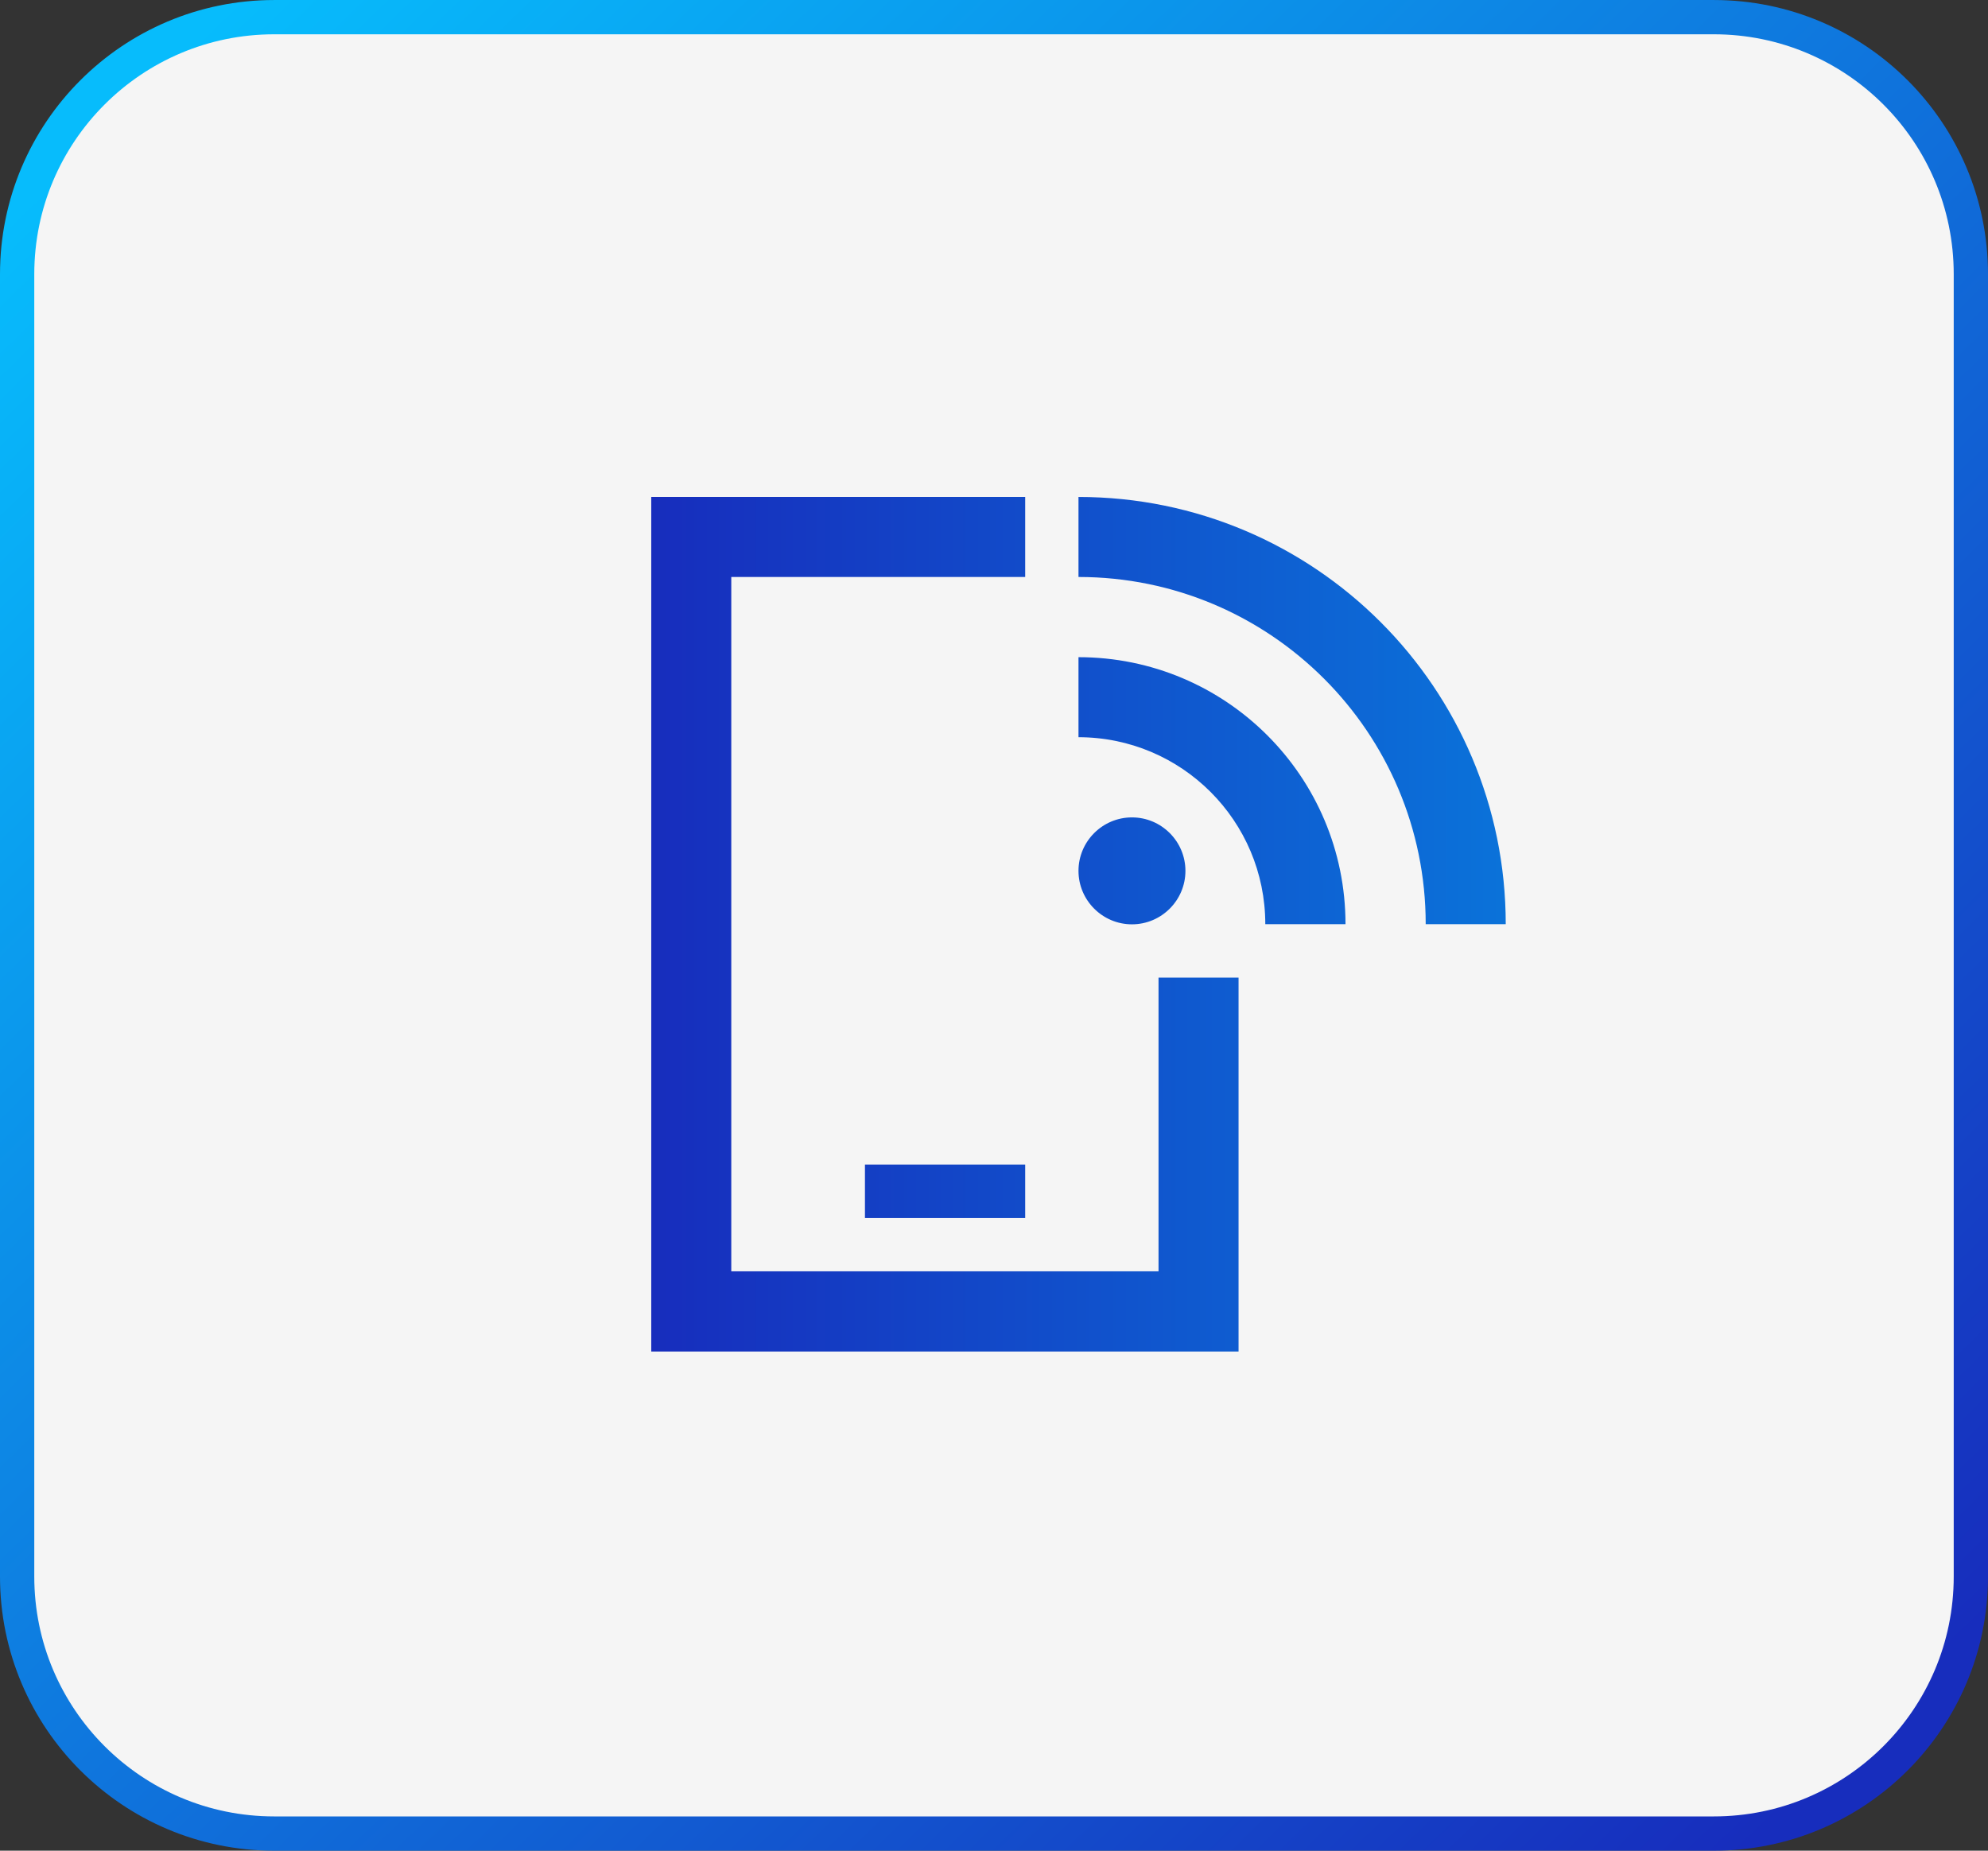 <?xml version="1.0" encoding="UTF-8" standalone="no"?>
<svg
   width="116"
   height="108"
   viewBox="0 0 116 108"
   fill="none"
   version="1.1"
   id="svg5"
   xmlns="http://www.w3.org/2000/svg"
   xmlns:svg="http://www.w3.org/2000/svg">
  <rect x="0" y="0" width="116" height="108" fill="#333333" stroke="none"/>
  <g
     clip-path="url(#clip0_6472_10831)"
     id="g2">
    <path
       d="M16 1.001L100 1.001C108.284 1.001 115 7.717 115 16.001L115 92.001C115 100.285 108.284 107.001 100 107.001L16 107.001C7.716 107.001 1 100.285 1 92.001L1 16.001C1 7.717 7.716 1.001 16 1.001Z"
       fill="#F5F5F5"
       stroke="url(#paint0_linear_6472_10831)"
       stroke-width="2"
       stroke-miterlimit="10"
       id="path1"
       clip-path="none" />
    <path
       d="M42.67 74.191H67.6V57.051H72.27V78.871H38V29.001H59.82V33.671H42.67V74.191ZM58.26 67.961H59.82V71.081H50.47V67.961H58.26ZM62.93 29.001C76.7 29.001 87.86 40.161 87.86 53.931H83.19C83.19 42.741 74.12 33.671 62.93 33.671V29.001ZM62.93 43.021V38.351C71.54 38.351 78.51 45.321 78.51 53.931H73.83C73.83 47.901 68.95 43.021 62.92 43.021H62.93ZM62.93 50.821C62.93 49.101 64.33 47.701 66.05 47.701C67.77 47.701 69.17 49.101 69.17 50.821C69.17 52.541 67.77 53.941 66.05 53.941C64.33 53.941 62.93 52.541 62.93 50.821Z"
       fill="url(#paint1_linear_6472_10831)"
       id="path2"
       clip-path="none" />
  </g>
  <defs
     id="defs5">
    <linearGradient
       id="paint0_linear_6472_10831"
       x1="6.042"
       y1="7.313"
       x2="102.832"
       y2="107.042"
       gradientUnits="userSpaceOnUse">
      <stop
         stop-color="#07BCFC"
         id="stop2" />
      <stop
         offset="1"
         stop-color="#172DBD"
         id="stop3" />
    </linearGradient>
    <linearGradient
       id="paint1_linear_6472_10831"
       x1="38"
       y1="53.936"
       x2="90.507"
       y2="53.936"
       gradientUnits="userSpaceOnUse">
      <stop
         stop-color="#172DBD"
         id="stop4" />
      <stop
         offset="1"
         stop-color="#0A76DB"
         id="stop5" />
    </linearGradient>
    <clipPath
       id="clip0_6472_10831">
      <rect
         width="116"
         height="108"
         fill="white"
         transform="translate(0 0.001)"
         id="rect5" />
    </clipPath>
  </defs>
</svg>
